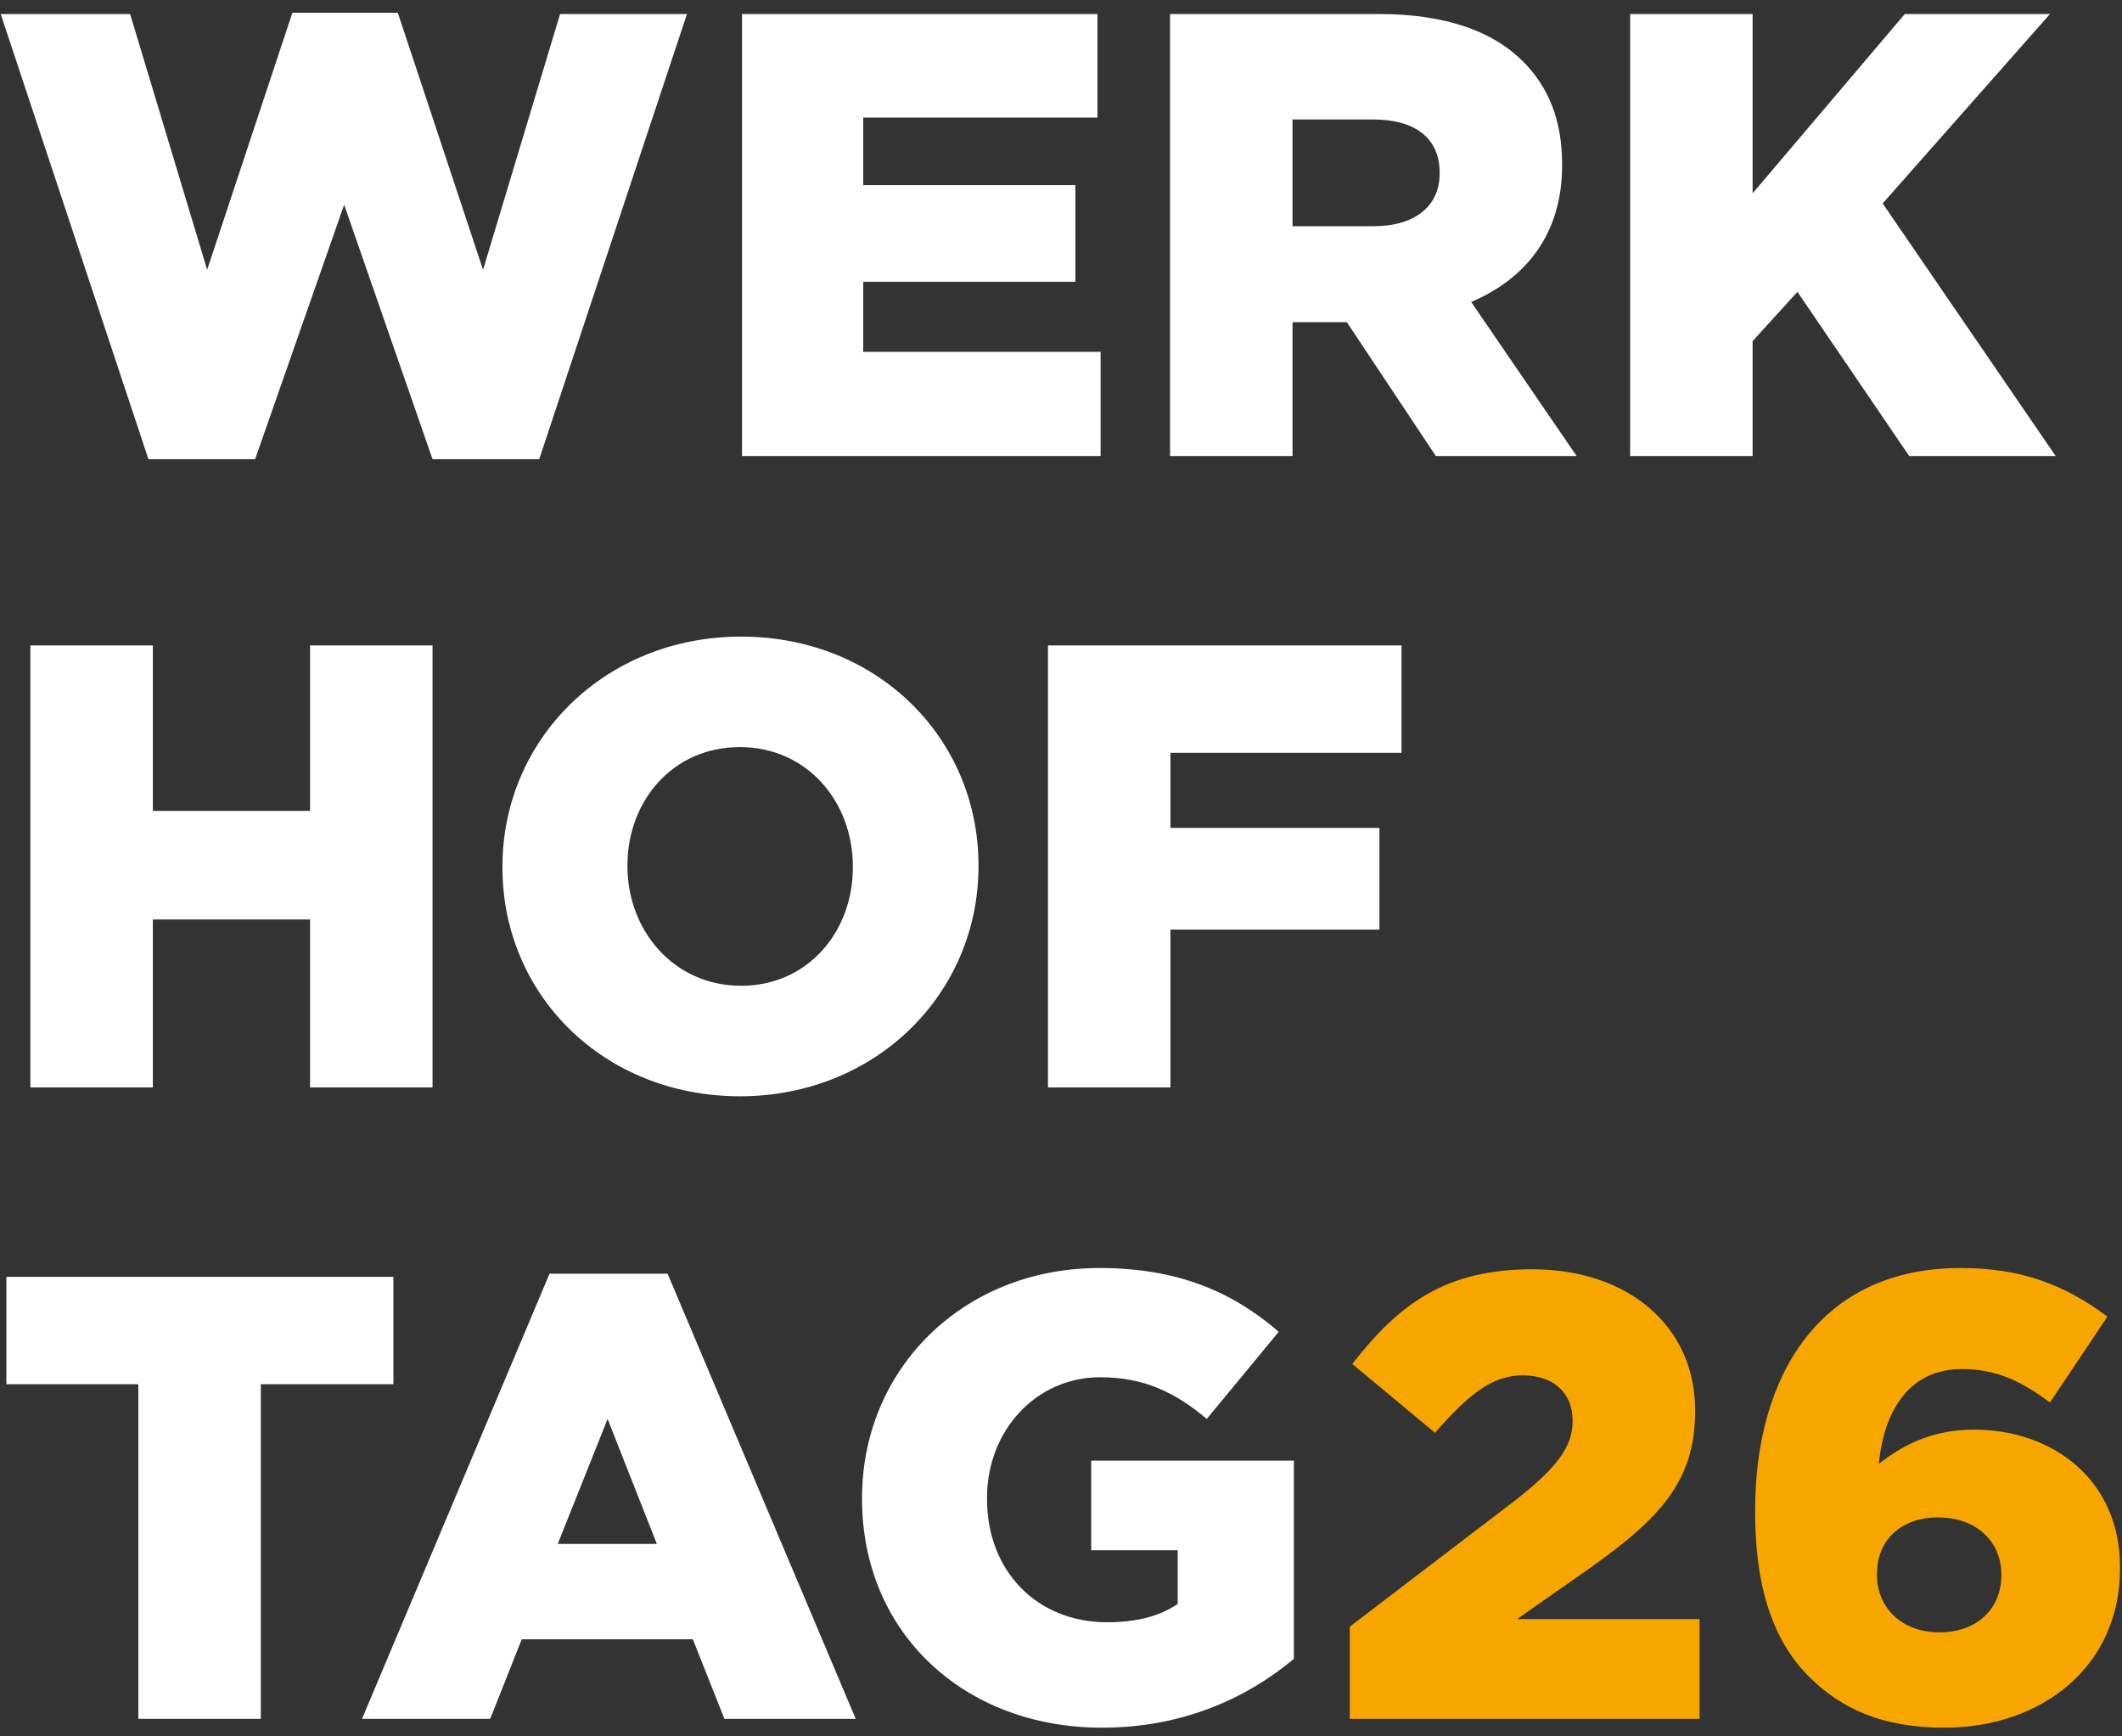 <svg width="121" height="99" viewBox="0 0 121 99" fill="none" xmlns="http://www.w3.org/2000/svg">
<rect x="0" y="0" width="121" height="99" fill="#333333" stroke="none"/>
<path d="M8.464 26.18L0.04 0.8H7.42L11.812 15.38L16.672 0.728H22.684L27.544 15.38L31.936 0.8H39.172L30.748 26.18H24.664L19.624 11.672L14.548 26.18H8.464ZM42.311 26V0.8H62.579V6.704H49.223V10.556H61.319V16.064H49.223V20.06H62.759V26H42.311ZM66.718 26V0.8H78.634C82.486 0.8 85.15 1.808 86.842 3.5C88.318 4.976 89.074 6.884 89.074 9.368V9.44C89.074 13.328 87.022 15.884 83.89 17.216L89.902 26H81.874L76.798 18.368H73.702V26H66.718ZM73.702 12.896H78.346C80.686 12.896 82.09 11.744 82.09 9.908V9.836C82.09 7.82 80.614 6.812 78.31 6.812H73.702V12.896ZM92.953 26V0.8H99.937V11.024L108.613 0.8H116.893L107.353 11.6L117.217 26H108.865L102.493 16.64L99.937 19.448V26H92.953ZM1.732 62V36.8H8.716V46.232H17.68V36.8H24.664V62H17.68V52.424H8.716V62H1.732ZM42.187 62.504C34.411 62.504 28.651 56.708 28.651 49.472V49.4C28.651 42.164 34.483 36.296 42.259 36.296C50.035 36.296 55.795 42.092 55.795 49.328V49.4C55.795 56.636 49.963 62.504 42.187 62.504ZM42.259 56.204C46.075 56.204 48.631 53.108 48.631 49.472V49.4C48.631 45.728 46.039 42.596 42.187 42.596C38.335 42.596 35.779 45.692 35.779 49.328V49.4C35.779 53.036 38.407 56.204 42.259 56.204ZM59.757 62V36.8H79.917V42.92H66.741V47.204H78.657V53H66.741V62H59.757ZM7.888 98V78.92H0.364V72.8H22.432V78.92H14.872V98H7.888ZM20.643 98L31.335 72.62H38.067L48.795 98H41.307L39.507 93.464H29.751L27.951 98H20.643ZM31.803 88.028H37.455L34.647 80.9L31.803 88.028ZM62.835 98.504C54.987 98.504 49.155 93.104 49.155 85.472V85.4C49.155 78.056 54.915 72.296 62.691 72.296C67.119 72.296 70.251 73.628 72.915 75.932L68.811 80.9C67.011 79.388 65.247 78.524 62.727 78.524C59.091 78.524 56.283 81.548 56.283 85.4V85.472C56.283 89.576 59.127 92.492 63.123 92.492C64.851 92.492 66.147 92.132 67.155 91.448V88.388H62.223V83.276H73.779V94.58C71.115 96.812 67.443 98.504 62.835 98.504Z" fill="white"/>
<path d="M76.967 98V92.744L86.399 85.544C88.739 83.708 89.675 82.52 89.675 81.008C89.675 79.388 88.559 78.416 86.831 78.416C85.139 78.416 83.807 79.424 81.827 81.692L77.111 77.768C79.811 74.276 82.511 72.368 87.371 72.368C92.879 72.368 96.659 75.644 96.659 80.396V80.468C96.659 84.5 94.571 86.588 90.827 89.288L86.507 92.312H96.911V98H76.967ZM110.88 98.504C107.316 98.504 105.012 97.424 103.176 95.624C101.304 93.752 100.08 90.908 100.08 86.192V86.12C100.08 78.272 103.896 72.296 111.78 72.296C115.308 72.296 117.756 73.268 120.168 75.068L116.892 79.964C115.344 78.812 113.904 78.056 111.888 78.056C108.252 78.056 107.316 81.44 107.136 83.456C108.756 82.196 110.412 81.512 112.572 81.512C117 81.512 120.888 84.32 120.888 89.36V89.432C120.888 95.048 116.388 98.504 110.88 98.504ZM110.592 93.068C112.788 93.068 114.12 91.664 114.12 89.828V89.756C114.12 87.92 112.716 86.516 110.52 86.516C108.324 86.516 107.028 87.884 107.028 89.72V89.792C107.028 91.628 108.396 93.068 110.592 93.068Z" fill="#F7A600"/>
</svg>
